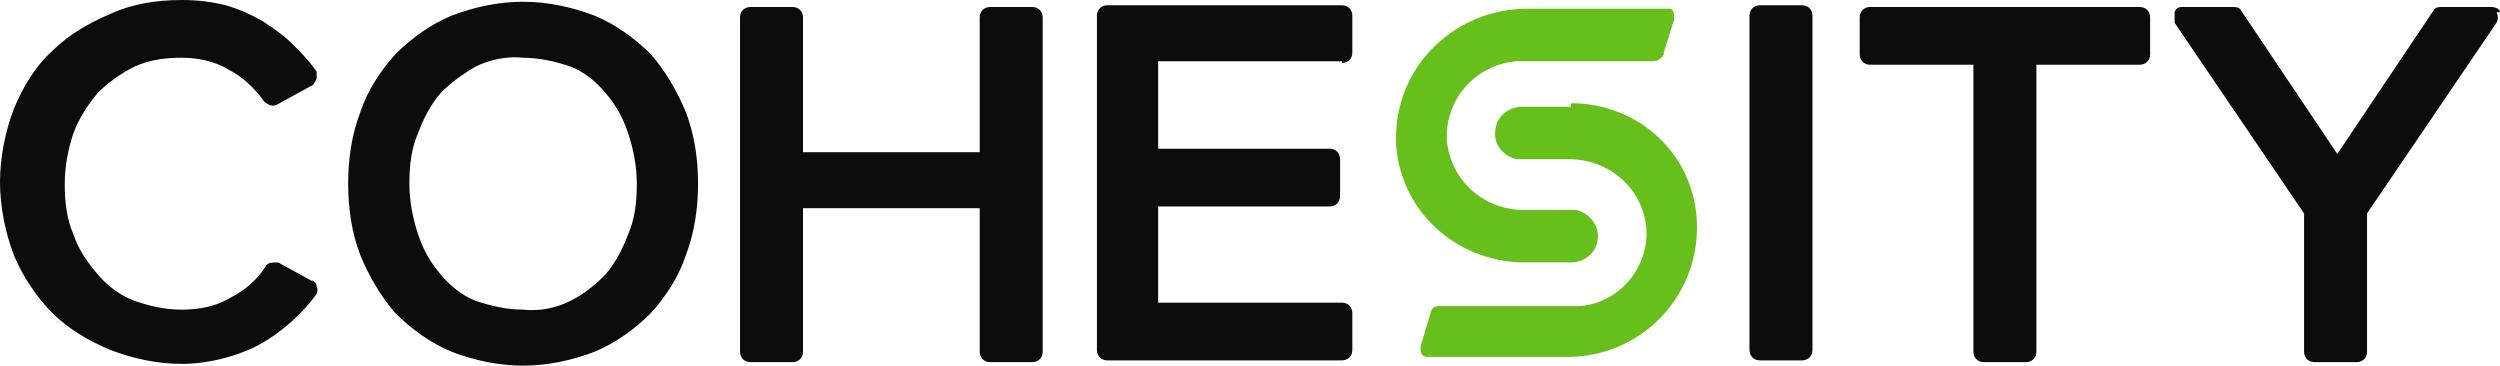 <svg xmlns="http://www.w3.org/2000/svg" viewBox="0 0 142.9 20.9"><path fill="#0c0c0c" d="m17.9 16.1-2-1.1c-.3 0-.6 0-.7.2-.5.8-1.2 1.4-2 1.8-.8.5-1.8.7-2.8.7s-1.8-.2-2.7-.5c-.8-.3-1.5-.8-2.1-1.5s-1.1-1.4-1.4-2.3c-.4-.9-.5-1.9-.5-2.9s.2-2 .5-2.9c.3-.8.8-1.6 1.4-2.3.6-.6 1.3-1.1 2.1-1.5.9-.4 1.8-.5 2.7-.5s1.9.2 2.7.7c.8.4 1.5 1.1 2 1.8.2.2.5.3.7.2l2-1.1c.1 0 .2-.2.3-.4v-.4c-.4-.6-.9-1.1-1.4-1.6-.5-.5-1.1-.9-1.7-1.3-.7-.4-1.4-.7-2.1-.9-.8-.2-1.6-.3-2.5-.3C9 0 7.6.2 6.3.8 5.1 1.3 3.9 2 3 2.9 2 3.8 1.3 5 .8 6.2.3 7.5 0 9 0 10.4s.3 2.9.8 4.2c.5 1.2 1.3 2.4 2.2 3.3.9.9 2.1 1.6 3.3 2.1 1.3.5 2.7.8 4.1.8s3.2-.4 4.6-1.2c1.2-.7 2.3-1.7 3.1-2.8 0 0 .1-.3 0-.4 0-.2-.1-.3-.3-.4M37.2 3.1c-.9-.9-2-1.7-3.2-2.2-1.3-.5-2.7-.8-4.1-.8s-2.8.3-4.1.8c-1.2.5-2.3 1.3-3.2 2.2-.9 1-1.6 2.1-2 3.3-.5 1.3-.7 2.7-.7 4.1s.2 2.8.7 4.1c.5 1.2 1.2 2.4 2 3.3.9.9 2 1.7 3.2 2.2 1.3.5 2.7.8 4.1.8s2.8-.3 4.1-.8c1.2-.5 2.3-1.3 3.2-2.2.9-1 1.6-2.1 2-3.3.5-1.3.7-2.7.7-4.1s-.2-2.8-.7-4.1c-.5-1.2-1.2-2.4-2-3.3m-7.3 14.6c-.9 0-1.8-.2-2.7-.5-.8-.3-1.5-.9-2-1.5-.6-.7-1-1.4-1.3-2.3s-.5-1.9-.5-2.9.1-2 .5-2.9c.3-.8.7-1.6 1.3-2.3.6-.6 1.3-1.1 2-1.5.8-.4 1.8-.6 2.7-.5.9 0 1.8.2 2.7.5.8.3 1.5.9 2 1.5.6.7 1 1.4 1.3 2.3s.5 1.9.5 2.9-.1 2-.5 2.9c-.3.8-.7 1.6-1.3 2.3-.6.6-1.2 1.1-2 1.5s-1.7.6-2.7.5M59 .4h-2.4c-.3 0-.6.2-.6.6v7.7H45.9V1c0-.3-.2-.6-.6-.6h-2.4c-.3 0-.6.2-.6.6v19.1c0 .3.2.6.6.6h2.4c.3 0 .6-.2.6-.6v-8.2H56v8.2c0 .3.2.6.6.6H59c.3 0 .6-.2.6-.6V1c0-.3-.2-.6-.6-.6m17.7 3.2c.3 0 .6-.2.6-.6V.9c0-.3-.2-.6-.6-.6H63.3c-.3 0-.6.2-.6.6V20c0 .3.2.6.6.6h13.4c.3 0 .6-.2.6-.6v-2.1c0-.3-.2-.6-.6-.6H66.2v-5.5H76c.3 0 .6-.2.6-.6V9.1c0-.3-.2-.6-.6-.6h-9.8v-5h10.5ZM103.6 20V.9c0-.3-.2-.6-.6-.6h-2.4c-.3 0-.6.2-.6.6V20c0 .3.2.6.6.6h2.4c.3 0 .6-.2.6-.6M122.2.4h-15.3c-.3 0-.6.2-.6.6v2.1c0 .3.2.6.6.6h5.9v16.4c0 .3.2.6.6.6h2.4c.3 0 .6-.2.6-.6V3.7h5.9c.3 0 .6-.2.6-.6V1c0-.3-.2-.6-.6-.6m20.6.3c0-.2-.3-.3-.5-.3h-2.8c-.2 0-.4 0-.5.2l-5.5 8.2-5.5-8.2c-.1-.2-.3-.2-.5-.2h-2.8c-.2 0-.4 0-.5.3v.6l7.4 10.9v7.9c0 .3.2.6.6.6h2.4c.3 0 .6-.2.6-.6v-7.9l7.4-10.9c.1-.2.1-.4 0-.6"/><path fill="#67bf1b" d="m95.1 3 .6-1.9c0-.3 0-.6-.3-.6h-8.1c-4 0-7.4 3.1-7.5 7.2v.6c.3 3.8 3.4 6.6 7.2 6.7h2.8c.7 0 1.4-.5 1.5-1.2.2-.8-.4-1.6-1.2-1.8h-3c-2.3 0-4.2-1.7-4.4-4-.1-2.3 1.6-4.3 4-4.5h7.8c.3 0 .5-.2.6-.4"/><path fill="#67bf1b" d="M89.8 6.1H87c-.7 0-1.4.5-1.5 1.2-.2.8.3 1.6 1.2 1.8h3c2.3 0 4.2 1.7 4.4 3.9.2 2.3-1.6 4.4-3.9 4.5h-7.9c-.2 0-.4 0-.5.3l-.6 2c0 .3 0 .5.3.6h8.1c4.1 0 7.4-3.3 7.4-7.4s-3.3-7.1-7.2-7.1"/></svg>